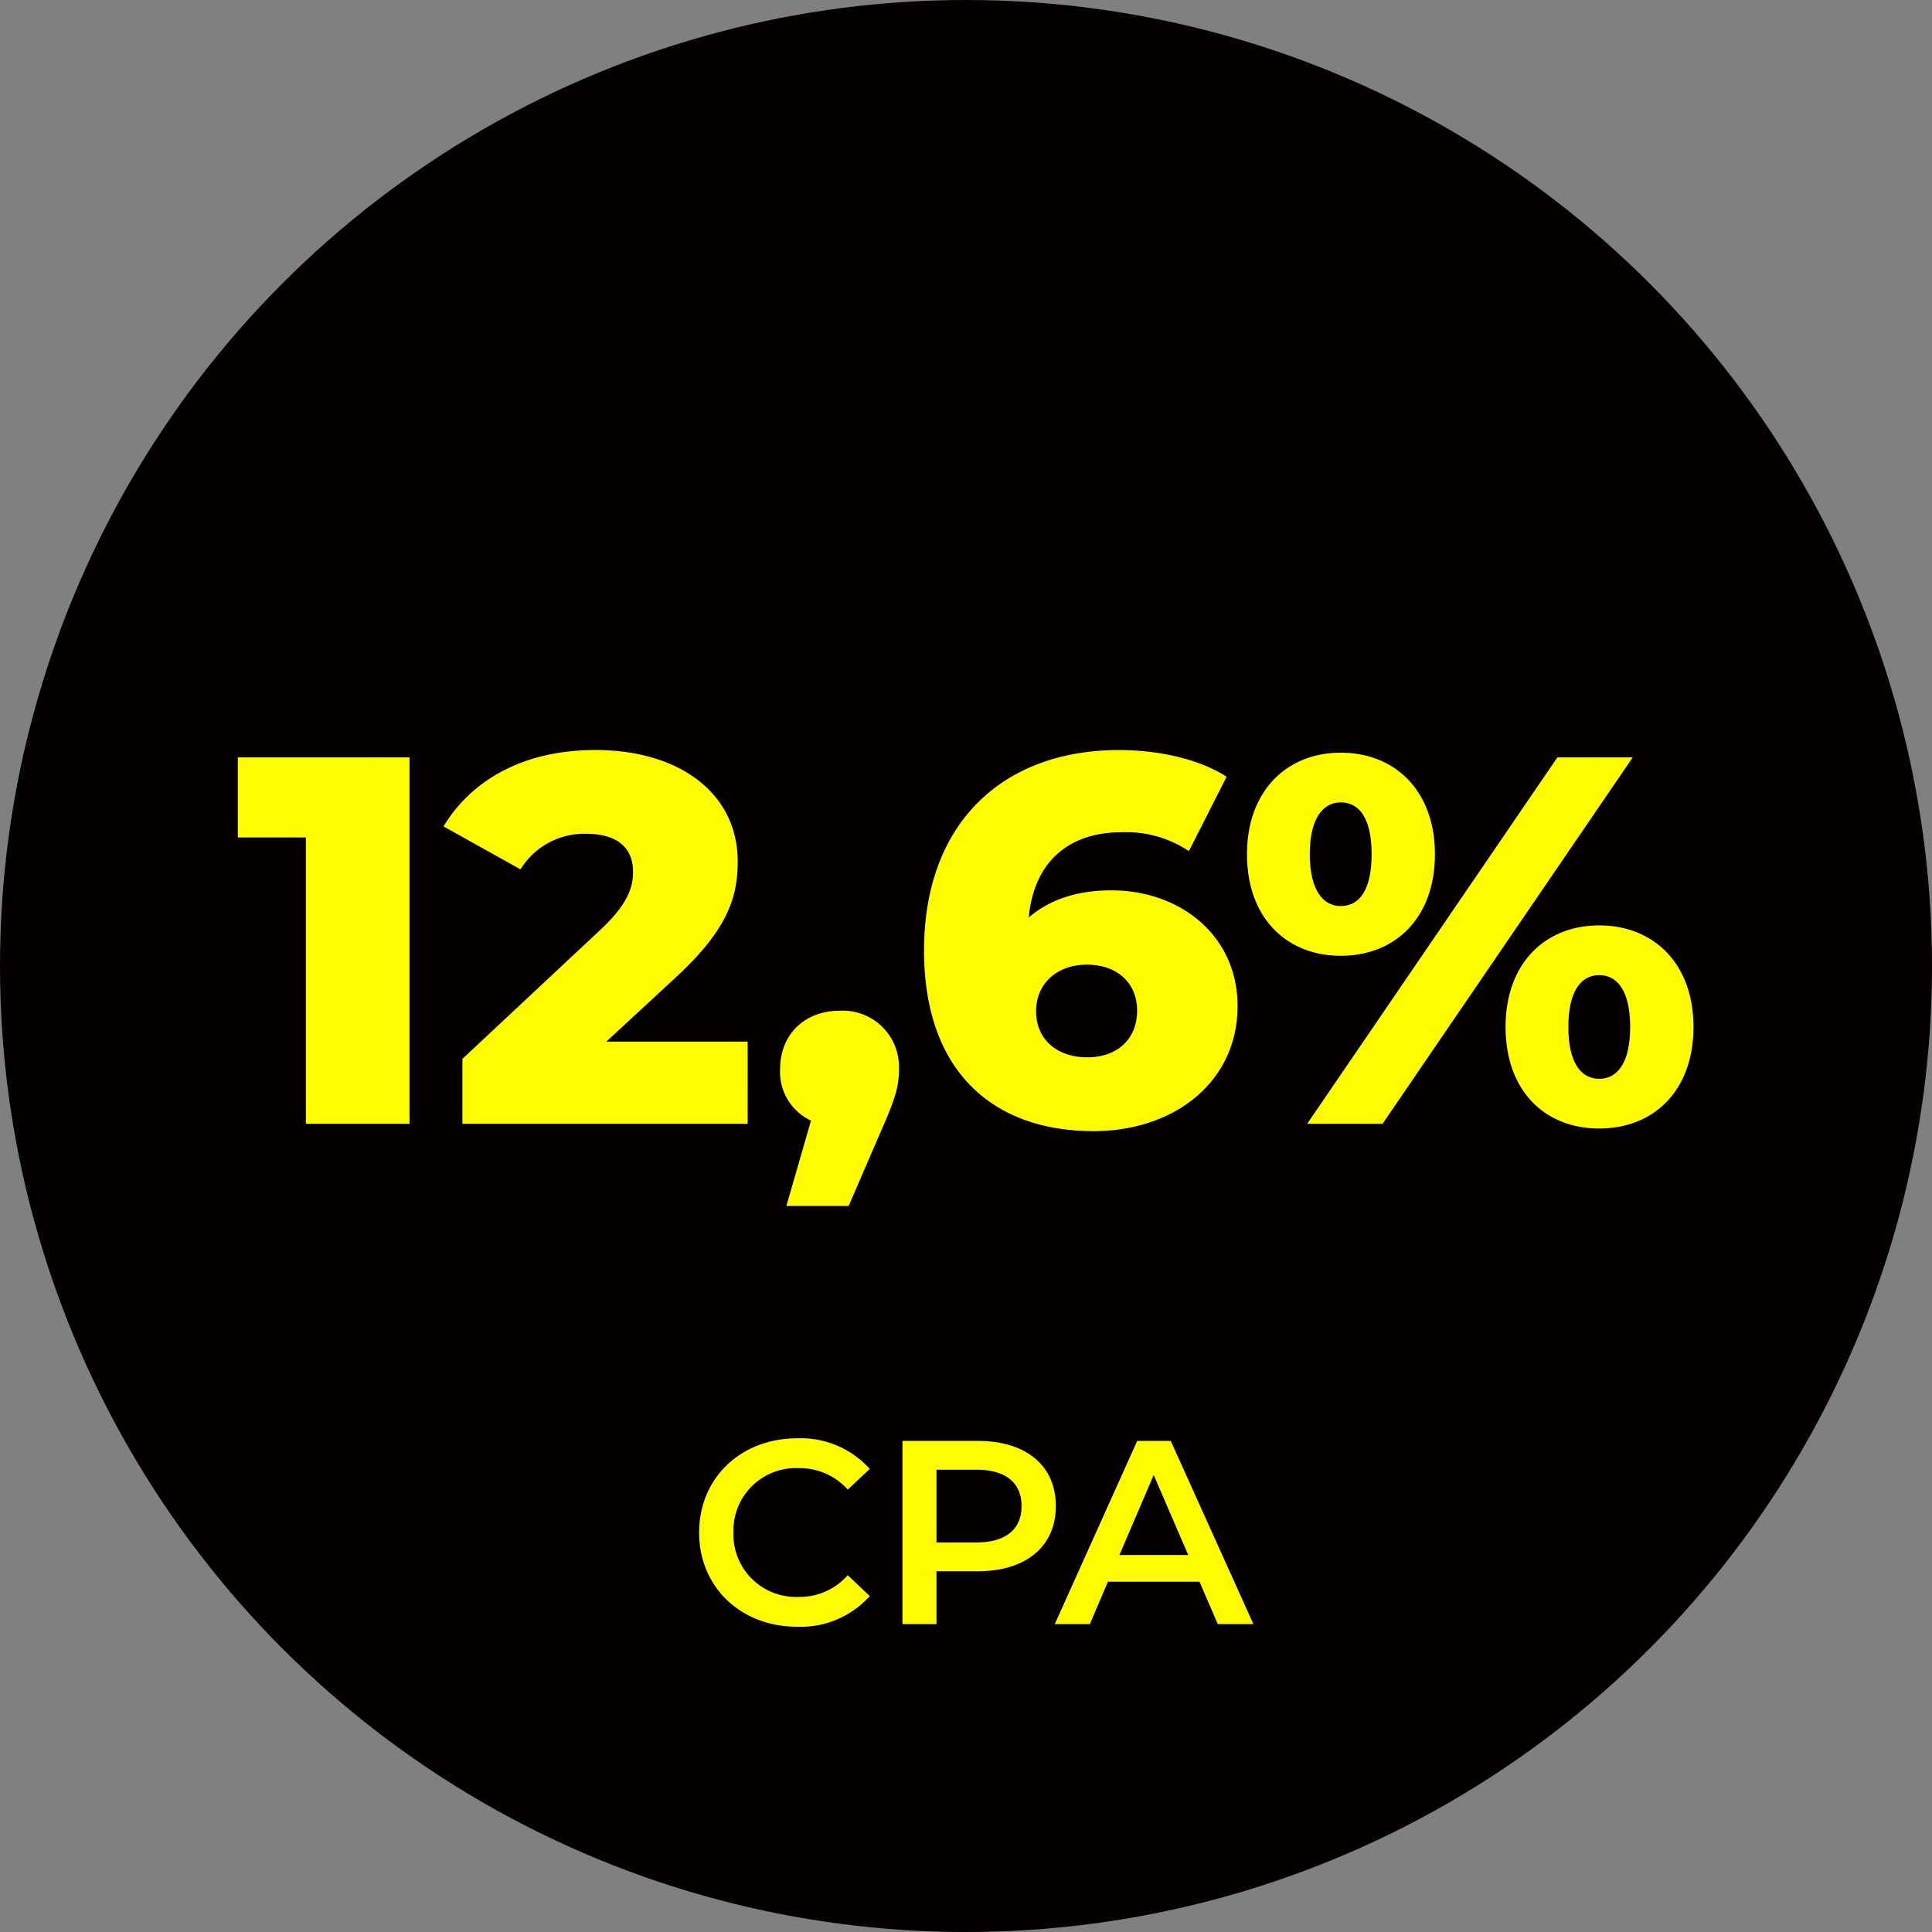<svg xmlns="http://www.w3.org/2000/svg" width="251" height="251" viewBox="0 0 251 251">
  <rect x="0" y="0" width="251" height="251" fill="#808080" stroke="none"/>
  <g id="Group_162" data-name="Group 162" transform="translate(-100 -3030)">
    <circle id="Ellipse_6" data-name="Ellipse 6" cx="125.5" cy="125.5" r="125.5" transform="translate(100 3030)" fill="#040000"/>
    <path id="Path_333" data-name="Path 333" d="M-95.1-47.6v10.4h8.84V0h13.464V-47.6Zm47.872,36.924,8.976-8.3c6.8-6.256,8.092-10.472,8.092-15.1,0-8.84-7.548-14.484-18.5-14.484-9.384,0-16.116,3.944-19.72,9.928l10,5.576a9.729,9.729,0,0,1,8.5-4.624c4.08,0,6.12,1.836,6.12,4.9,0,1.972-.544,4.148-4.352,7.684L-65.926-8.432V0h37.06V-10.676ZM-16.9-14.688c-4.488,0-7.752,2.992-7.752,7.616A6.983,6.983,0,0,0-20.638-.408l-3.2,11.084h8.092L-11.458.748c1.972-4.42,2.244-5.916,2.244-7.82A7.3,7.3,0,0,0-16.9-14.688Zm35.292-15.64c-4.488,0-8.092,1.224-10.744,3.536.68-7.276,5.236-11.084,12.036-11.084a14.718,14.718,0,0,1,8.772,2.448l4.9-9.656c-3.468-2.244-8.636-3.468-14.008-3.468-15.028,0-25.3,9.452-25.3,26.044,0,15.436,8.7,23.46,22.032,23.46,10.4,0,18.7-6.324,18.7-16.252C34.782-24.412,27.37-30.328,18.394-30.328ZM15.266-8.636c-4.08,0-6.664-2.448-6.664-5.984,0-3.6,2.72-6.052,6.6-6.052s6.528,2.312,6.528,5.984C21.726-10.948,19.074-8.636,15.266-8.636ZM48.178-21.828c7.072,0,12.24-4.9,12.24-13.192,0-8.228-5.168-13.192-12.24-13.192-7,0-12.172,4.964-12.172,13.192C36.006-26.724,41.174-21.828,48.178-21.828ZM43.826,0h9.792l32.5-47.6H76.33Zm4.352-28.288c-2.176,0-4.012-1.9-4.012-6.732S46-41.752,48.178-41.752c2.312,0,4.012,1.9,4.012,6.732S50.49-28.288,48.178-28.288ZM81.77.612c7.072,0,12.24-4.9,12.24-13.192,0-8.228-5.168-13.192-12.24-13.192S69.6-20.808,69.6-12.58C69.6-4.284,74.7.612,81.77.612Zm0-6.46c-2.244,0-4.012-1.9-4.012-6.732s1.768-6.732,4.012-6.732,4.012,1.9,4.012,6.732S84.014-5.848,81.77-5.848Z" transform="translate(226 3176)" fill="#fffc00"/>
    <path id="Path_334" data-name="Path 334" d="M-22.457.34a12.079,12.079,0,0,0,9.452-3.978l-2.856-2.72a8.275,8.275,0,0,1-6.358,2.822,8.125,8.125,0,0,1-8.5-8.364,8.125,8.125,0,0,1,8.5-8.364,8.358,8.358,0,0,1,6.358,2.788l2.856-2.686a12.056,12.056,0,0,0-9.418-3.978c-7.31,0-12.75,5.134-12.75,12.24S-29.733.34-22.457.34ZM1.037-23.8H-8.755V0h4.42V-6.868H1.037c6.256,0,10.132-3.23,10.132-8.466C11.169-20.6,7.293-23.8,1.037-23.8Zm-.2,13.192H-4.335V-20.06H.833c3.876,0,5.882,1.734,5.882,4.726S4.709-10.608.833-10.608ZM32.215,0h4.624L26.1-23.8H21.743L11.033,0h4.556l2.346-5.508h11.9ZM19.431-8.976l4.454-10.4,4.488,10.4Z" transform="translate(226 3241)" fill="#fffc00"/>
  </g>
</svg>
